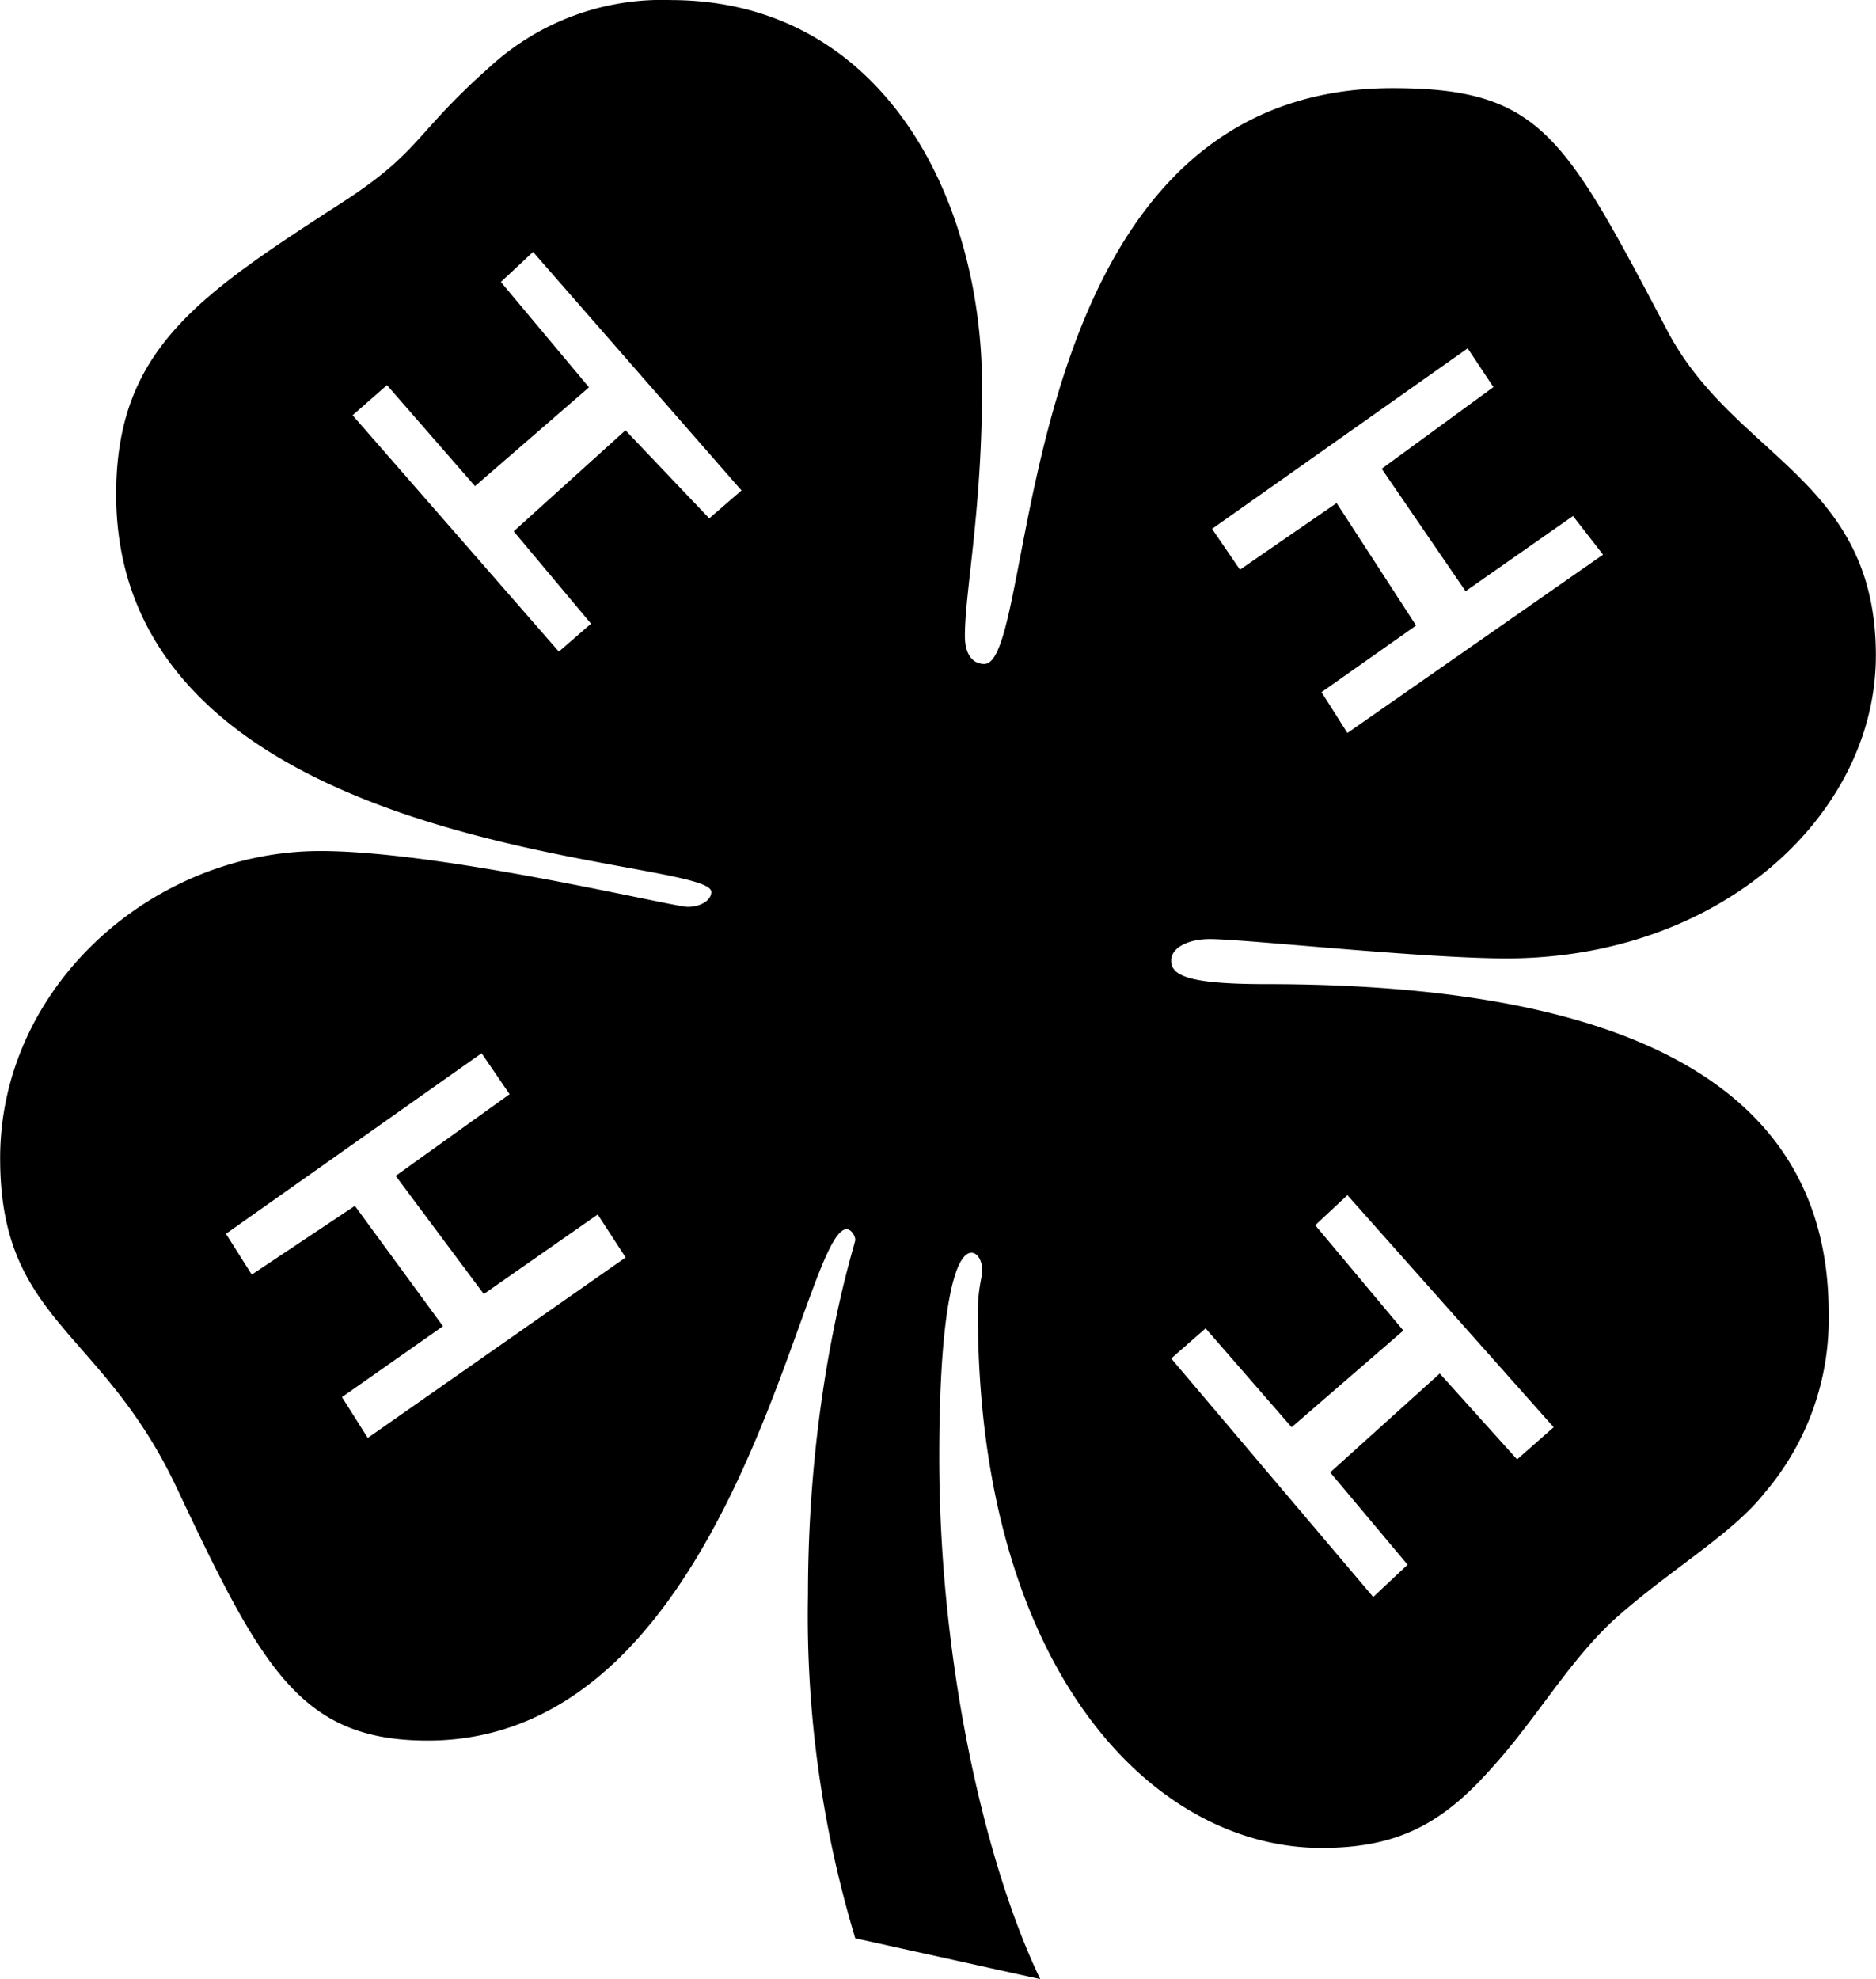 <svg xmlns="http://www.w3.org/2000/svg" width="2370" height="2500" viewBox="0 0 25.592 27"><path d="M11.667 26.443a15.263 15.263 0 0 1-.645-4.69c0-2.873.645-4.778.645-4.837s-.059-.147-.117-.147c-.616 0-1.524 6.977-5.716 6.977-1.73 0-2.257-.967-3.43-3.459C1.378 18.118 0 18.03 0 15.802c0-2.345 2.082-4.192 4.368-4.192 1.671 0 4.808.762 5.013.762.176 0 .322-.088.322-.205 0-.499-8.12-.411-8.12-5.423 0-1.994 1.144-2.726 3.137-4.016 1.026-.675.938-.909 1.964-1.818A3.472 3.472 0 0 1 9.147.001c2.873 0 4.25 2.668 4.25 5.277 0 1.7-.234 2.785-.234 3.4 0 .264.117.381.264.381.762 0 .264-7.856 5.57-7.856 2.023 0 2.345.645 3.752 3.312.909 1.729 2.843 2.022 2.843 4.427 0 2.169-2.11 4.133-5.042 4.133-1.143 0-3.576-.264-4.045-.264-.293 0-.528.117-.528.293 0 .205.235.322 1.29.322 4.544 0 7.681 1.172 7.681 4.485a3.655 3.655 0 0 1-.879 2.462c-.44.557-1.261 1.026-2.023 1.7-.645.586-1.084 1.378-1.7 2.052-.674.763-1.29 1.085-2.316 1.085-2.345 0-4.69-2.492-4.69-7.299 0-.352.059-.469.059-.586s-.059-.234-.146-.234c-.235 0-.44.821-.44 2.785 0 2.873.645 5.599 1.378 7.124l-2.524-.557zM6.569 14.369l-3.488 2.463.352.557 1.407-.938 1.202 1.642-1.378.967.352.557 3.518-2.462-.381-.586-1.554 1.085-1.202-1.612 1.554-1.114-.382-.559zm13.454-9.617l-3.488 2.463.381.557 1.319-.909 1.084 1.671-1.29.909.353.557 3.488-2.433-.41-.527-1.466 1.026-1.144-1.671 1.524-1.114-.351-.529zm-14.745.502l-.469.411L7.623 8.89l.439-.381-1.055-1.26L8.532 5.87l1.143 1.202.44-.381-2.844-3.254-.439.41 1.202 1.437-1.555 1.348-1.201-1.378zm11.169 12.868l-.469.411 2.756 3.254.469-.44-1.056-1.26 1.495-1.349 1.055 1.172.499-.439-2.814-3.166-.439.41 1.202 1.437-1.524 1.319-1.174-1.349z"/></svg>